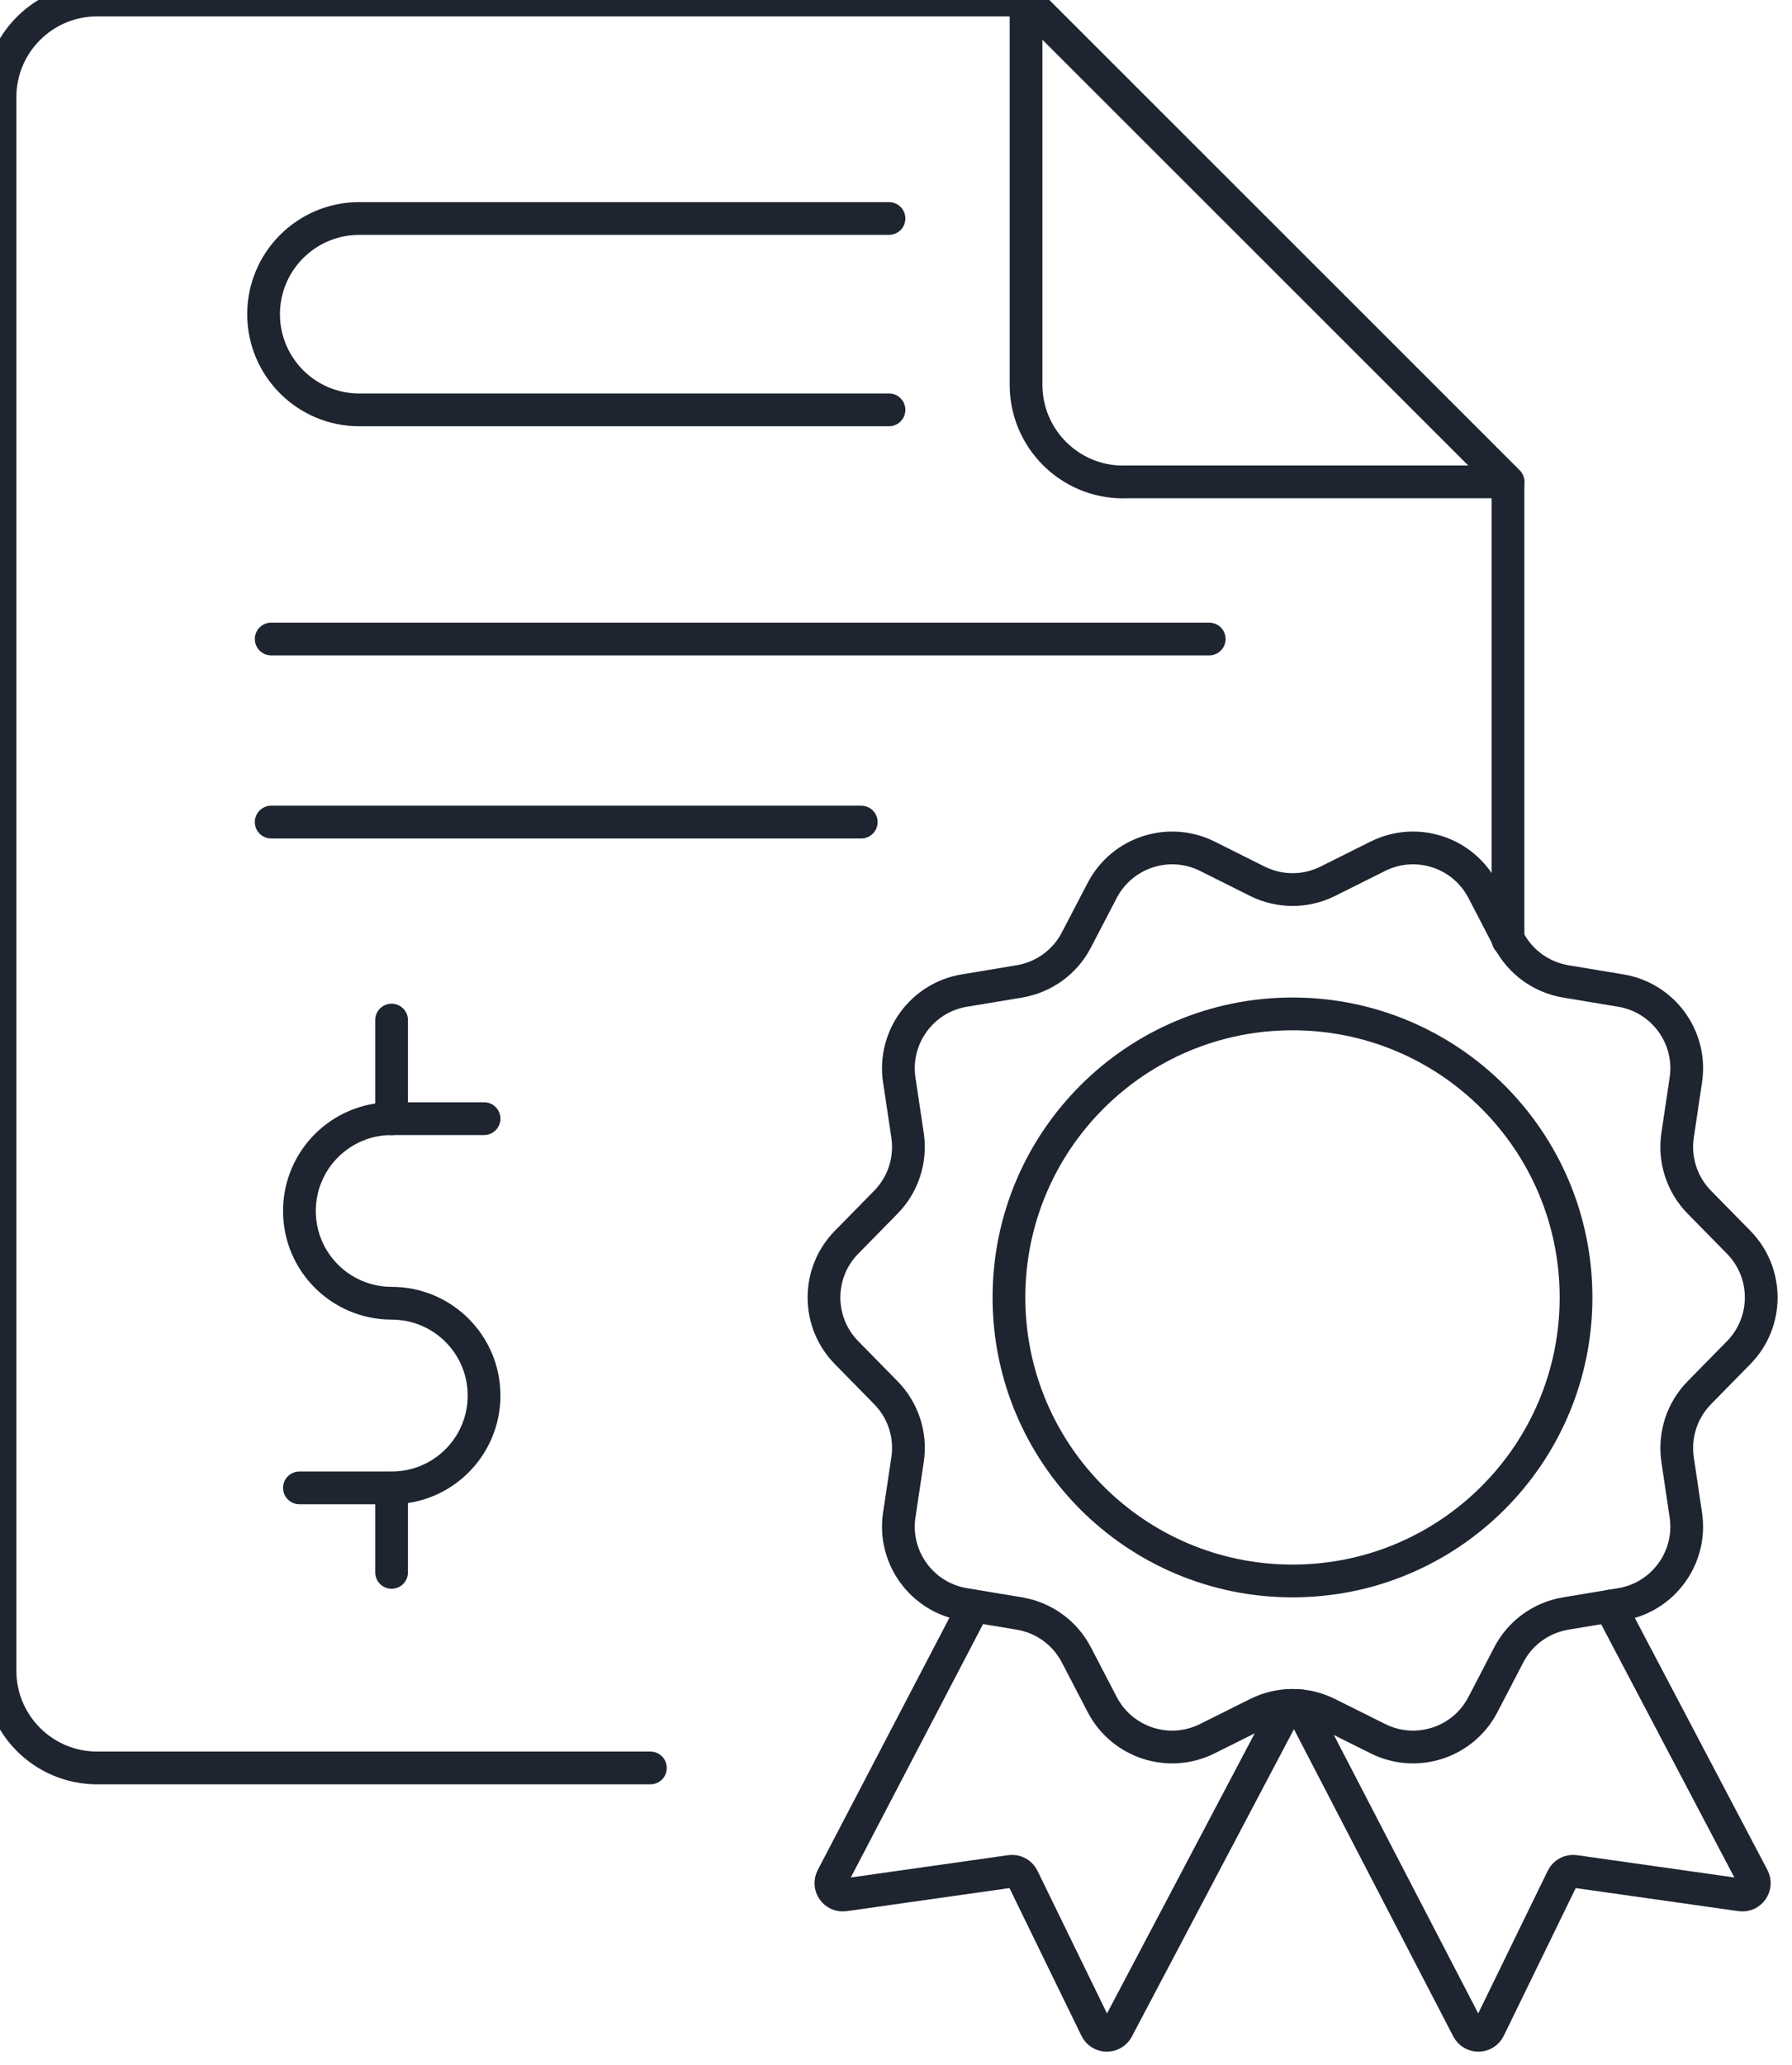 <svg width="33" height="38" viewBox="0 0 33 38" fill="none" xmlns="http://www.w3.org/2000/svg">
<path d="M11.977 32.536H1.789C0.801 32.536 0 31.735 0 30.748V1.788C0 0.801 0.801 0 1.789 0H18.894L27.77 8.87V17.299" stroke="#1E2430" stroke-width="0.603" stroke-linecap="round" stroke-linejoin="round"/>
<path d="M20.684 8.868H27.77L18.895 0V7.082C18.895 8.069 19.696 8.87 20.684 8.87V8.868Z" stroke="#1E2430" stroke-width="0.603" stroke-linecap="round" stroke-linejoin="round"/>
<path d="M23.717 31.387L20.576 37.34C20.492 37.498 20.264 37.494 20.186 37.333L18.834 34.56C18.792 34.475 18.701 34.426 18.606 34.44L15.55 34.873C15.373 34.897 15.243 34.712 15.327 34.553L17.935 29.559" stroke="#1E2430" stroke-width="0.603" stroke-linecap="round" stroke-linejoin="round"/>
<path d="M23.945 31.393L27.031 37.34C27.115 37.498 27.343 37.494 27.421 37.333L28.773 34.56C28.815 34.475 28.906 34.426 29 34.44L32.056 34.873C32.234 34.897 32.364 34.712 32.28 34.553L29.651 29.559" stroke="#1E2430" stroke-width="0.603" stroke-linecap="round" stroke-linejoin="round"/>
<path d="M32.017 24.894L31.294 25.63C30.975 25.954 30.827 26.41 30.893 26.861L31.045 27.881C31.161 28.664 30.63 29.395 29.849 29.525L28.832 29.694C28.381 29.77 27.993 30.051 27.783 30.457L27.309 31.369C26.944 32.072 26.082 32.352 25.373 31.997L24.452 31.538C24.044 31.333 23.563 31.333 23.154 31.538L22.234 31.997C21.525 32.352 20.663 32.072 20.297 31.369L19.822 30.456C19.612 30.051 19.223 29.769 18.773 29.694L17.757 29.525C16.976 29.395 16.443 28.662 16.56 27.881L16.713 26.861C16.781 26.41 16.632 25.954 16.313 25.63L15.59 24.894C15.035 24.33 15.035 23.425 15.59 22.861L16.313 22.125C16.632 21.801 16.78 21.345 16.713 20.895L16.56 19.875C16.444 19.092 16.976 18.36 17.757 18.23L18.773 18.061C19.224 17.985 19.612 17.704 19.822 17.298L20.297 16.387C20.663 15.684 21.525 15.404 22.234 15.758L23.154 16.218C23.563 16.422 24.044 16.422 24.452 16.218L25.373 15.758C26.082 15.404 26.944 15.684 27.309 16.387L27.783 17.298C27.993 17.703 28.383 17.985 28.832 18.061L29.849 18.23C30.63 18.36 31.163 19.093 31.045 19.875L30.893 20.895C30.826 21.345 30.975 21.801 31.294 22.125L32.017 22.861C32.572 23.425 32.572 24.33 32.017 24.894Z" stroke="#1E2430" stroke-width="0.603" stroke-linecap="round" stroke-linejoin="round"/>
<path d="M29.023 23.877C29.023 26.759 26.686 29.095 23.802 29.095C20.918 29.095 18.58 26.759 18.58 23.877C18.58 20.995 20.918 18.659 23.802 18.659C26.686 18.659 29.023 20.995 29.023 23.877Z" stroke="#1E2430" stroke-width="0.603" stroke-linecap="round" stroke-linejoin="round"/>
<path d="M16.371 7.543H6.616C5.643 7.543 4.854 6.754 4.854 5.782C4.854 4.81 5.643 4.021 6.616 4.021H16.371" stroke="#1E2430" stroke-width="0.603" stroke-linecap="round" stroke-linejoin="round"/>
<path d="M22.268 11.76H4.994" stroke="#1E2430" stroke-width="0.603" stroke-linecap="round" stroke-linejoin="round"/>
<path d="M15.86 15.129H4.994" stroke="#1E2430" stroke-width="0.603" stroke-linecap="round" stroke-linejoin="round"/>
<path d="M8.914 20.587H7.214C6.274 20.587 5.514 21.347 5.514 22.286C5.514 23.224 6.274 23.984 7.214 23.984C8.153 23.984 8.914 24.744 8.914 25.683C8.914 26.622 8.153 27.382 7.214 27.382H5.514" stroke="#1E2430" stroke-width="0.603" stroke-linecap="round" stroke-linejoin="round"/>
<path d="M7.211 28.937V27.386" stroke="#1E2430" stroke-width="0.603" stroke-linecap="round" stroke-linejoin="round"/>
<path d="M7.211 20.588V18.773" stroke="#1E2430" stroke-width="0.603" stroke-linecap="round" stroke-linejoin="round"/>
</svg>
